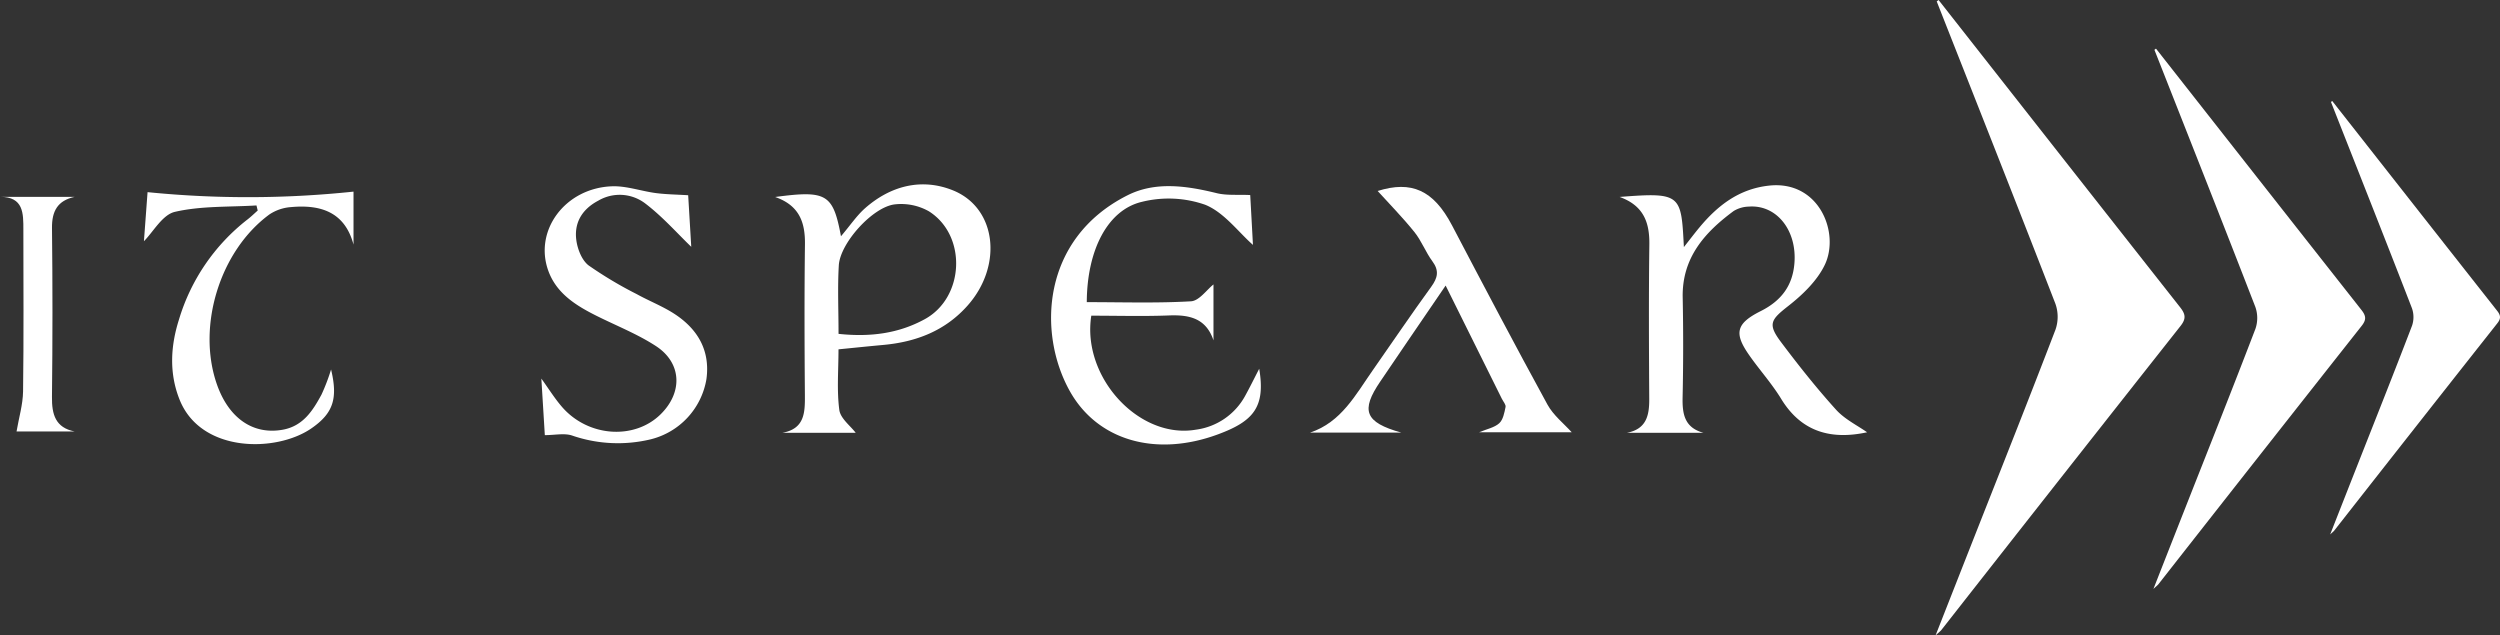 <svg xmlns="http://www.w3.org/2000/svg" width="525.02" height="133.45" viewBox="0 0 525.02 133.45">
  <rect x="0" y="0" width="525.02" height="133.45" fill="#333333" stroke="none"/>
  <g id="Group_833" data-name="Group 833" transform="translate(-98.643 -187.457)">
    <path id="Path_15" data-name="Path 15" d="M502.069,162.575l13.42,17.087q10.572,13.462,21.165,26.909c.776.981.916,1.632.079,2.691q-17.171,21.744-34.26,43.552c-.117.148-.276.262-.838.785,1.927-4.9,3.659-9.31,5.395-13.718,3.949-10.029,7.94-20.041,11.793-30.106a5.61,5.61,0,0,0-.022-3.7c-5.6-14.457-11.314-28.872-17-43.3Z" transform="translate(86.363 46.095)" fill="#fff"/>
    <path id="Path_16" data-name="Path 16" d="M445.96,145.913l16.729,21.3q13.179,16.781,26.383,33.543c.968,1.222,1.142,2.034.1,3.356q-21.4,27.106-42.708,54.29c-.145.185-.344.327-1.044.979,2.4-6.11,4.561-11.606,6.725-17.1,4.923-12.5,9.9-24.983,14.7-37.53a7,7,0,0,0-.028-4.613c-6.984-18.021-14.1-35.99-21.188-53.971Z" transform="translate(105.459 51.755)" fill="#fff"/>
    <path id="Path_17" data-name="Path 17" d="M376.762,130.449,396.437,155.5q15.5,19.737,31.029,39.45c1.139,1.438,1.343,2.393.116,3.947q-25.172,31.88-50.228,63.851c-.171.217-.4.384-1.228,1.151,2.825-7.186,5.364-13.65,7.908-20.112,5.79-14.7,11.64-29.382,17.291-44.139a8.227,8.227,0,0,0-.034-5.425c-8.213-21.194-16.586-42.327-24.919-63.476Z" transform="translate(128.998 57.008)" fill="#fff"/>
    <path id="Path_18" data-name="Path 18" d="M383.254,257.728H367.181c4.092-.782,4.711-3.631,4.689-7.107-.066-10.815-.117-21.633.022-32.448.059-4.576-1.169-8.15-6.248-9.977,13-1.024,12.927-.5,13.5,10.53,1.372-1.738,2.3-2.968,3.289-4.153,3.841-4.609,8.3-8.065,14.583-8.753,10.582-1.159,14.939,10,11.7,16.678-1.611,3.324-4.627,6.228-7.6,8.561-3.74,2.931-4.423,3.825-1.576,7.615,3.661,4.873,7.46,9.669,11.544,14.185,1.85,2.046,4.533,3.339,6.536,4.76-7.115,1.534-13.6.27-18.047-7.02-1.976-3.241-4.571-6.1-6.748-9.227-3.159-4.536-2.76-6.587,2.453-9.2,4.3-2.158,6.681-5.3,7.076-10,.585-6.949-3.735-12.371-9.544-11.948a6.4,6.4,0,0,0-3.216.931c-6.115,4.516-10.862,9.845-10.7,18.153q.208,10.494-.019,20.995C378.8,253.8,379.285,256.648,383.254,257.728Z" transform="translate(73.127 20.62)" fill="#fff"/>
    <path id="Path_19" data-name="Path 19" d="M243.342,257.761H227.978c4.641-.856,4.73-4.224,4.7-7.869-.083-10.562-.121-21.127.013-31.688.059-4.562-1.12-8.169-6.261-9.958,10.777-1.436,12.166-.68,13.824,8.247,1.992-2.348,3.326-4.358,5.074-5.9,5.378-4.731,11.889-6.374,18.417-3.754,9.205,3.7,10.524,15.767,3.171,24.129-4.724,5.371-10.856,7.719-17.8,8.35-3.01.273-6.017.589-9.38.921,0,4.4-.371,8.62.171,12.721C240.142,254.758,242.244,256.307,243.342,257.761Zm-3.6-20.773c6.716.715,12.659-.092,18.141-3.1,8.3-4.56,8.874-17.532.857-22.625a11.82,11.82,0,0,0-7.169-1.469c-4.648.529-11.492,8.125-11.769,12.8S239.744,231.944,239.744,236.987Z" transform="translate(34.999 20.582)" fill="#fff"/>
    <path id="Path_20" data-name="Path 20" d="M279.418,230.249c7.444,0,14.688.243,21.89-.178,1.717-.1,3.3-2.426,4.717-3.541v11.743c-1.555-4.629-5.038-5.4-9.329-5.233-5.451.214-10.917.051-16.33.051-2.033,12.941,10.052,25.978,21.948,23.943a13.845,13.845,0,0,0,10.33-7.047c1.025-1.85,1.953-3.753,2.985-5.749,1.363,8.083-1.256,11.031-8.628,13.764-13.078,4.851-25.352,1.315-31.158-9.088-6.777-12.14-5.991-32,12.155-41.118,5.847-2.936,12.378-1.991,18.694-.437,2.124.524,4.437.275,7.05.4.172,3.129.4,7.227.573,10.467-3.106-2.738-6.066-6.829-10.032-8.428a23.249,23.249,0,0,0-13.308-.61C283.748,210.909,279.467,219.37,279.418,230.249Z" transform="translate(47.458 20.661)" fill="#fff"/>
    <path id="Path_21" data-name="Path 21" d="M218.723,207.793c.2,3.378.45,7.539.646,10.832-2.936-2.818-6.064-6.394-9.777-9.191a8.851,8.851,0,0,0-9.752-.5c-3.41,1.8-5.138,4.673-4.589,8.418.27,1.848,1.173,4.124,2.568,5.182a82.758,82.758,0,0,0,10.08,6.014c2.548,1.414,5.3,2.484,7.75,4.041,5,3.18,7.741,7.725,6.91,13.808a15.684,15.684,0,0,1-11.726,12.659,29.47,29.47,0,0,1-16.487-.8c-1.633-.543-3.6-.084-5.729-.084-.2-3.315-.455-7.414-.729-11.874,1.54,2.129,2.8,4.174,4.353,5.963,5.488,6.316,15.211,6.973,20.73,1.5,4.645-4.6,4.411-10.759-1.029-14.3-3.9-2.538-8.33-4.274-12.521-6.373-4.279-2.141-8.335-4.675-10.057-9.392-3.1-8.478,3.516-17.4,13.32-17.781,3.064-.12,6.16,1.019,9.262,1.424C214.127,207.623,216.341,207.643,218.723,207.793Z" transform="translate(24.443 20.666)" fill="#fff"/>
    <path id="Path_22" data-name="Path 22" d="M350.132,257.535c1.605-.674,3.191-.966,4.208-1.885.819-.741,1.083-2.215,1.329-3.418.1-.494-.484-1.134-.766-1.7-3.825-7.707-7.651-15.413-11.816-23.8-2.9,4.242-5.427,7.94-7.949,11.642q-2.9,4.25-5.78,8.51c-4.136,6.087-3.282,8.562,4.417,10.727H314.619c6.561-2.176,9.566-7.962,13.182-13.125,4.082-5.828,8.064-11.726,12.245-17.482,1.371-1.885,1.734-3.373.259-5.368-1.426-1.929-2.284-4.29-3.781-6.148-2.512-3.117-5.332-5.986-7.715-8.619,7.071-2.214,11.708-.229,15.623,7.233,6.6,12.582,13.218,25.158,20.037,37.622,1.25,2.285,3.491,4.029,5.088,5.815Z" transform="translate(59.152 20.695)" fill="#fff"/>
    <path id="Path_23" data-name="Path 23" d="M122.37,217.207c.239-3.231.535-7.224.764-10.306a211.563,211.563,0,0,0,43.252-.11v11.126c-1.822-6.848-6.9-8.453-13.148-7.875a9.381,9.381,0,0,0-4.522,1.545c-10.392,7.64-15.234,23.395-11.069,35.538,2.48,7.233,7.631,10.795,13.874,9.667,4.268-.769,6.313-4,8.14-7.375a40.969,40.969,0,0,0,2.011-5.274c1.452,6.078.493,9.194-4.174,12.395-7.367,5.052-23.159,5.161-27.639-6.062-2.214-5.544-1.9-11.227-.138-16.785a41.805,41.805,0,0,1,14.41-21.061c.746-.576,1.424-1.242,2.134-1.866l-.256-1.071c-5.736.355-11.62.071-17.143,1.349C126.255,211.647,124.334,215.239,122.37,217.207Z" transform="translate(6.498 20.909)" fill="#fff"/>
    <path id="Path_24" data-name="Path 24" d="M102.119,256.919c.494-2.9,1.331-5.651,1.369-8.414.154-11.3.064-22.611.062-33.918,0-3.45.075-6.955-4.908-6.936h15.7c-3.594.775-4.82,2.981-4.78,6.558q.2,17.719-.005,35.443c-.046,3.7.732,6.466,4.738,7.268Z" transform="translate(0 21.144)" fill="#fff"/>
  </g>
</svg>
